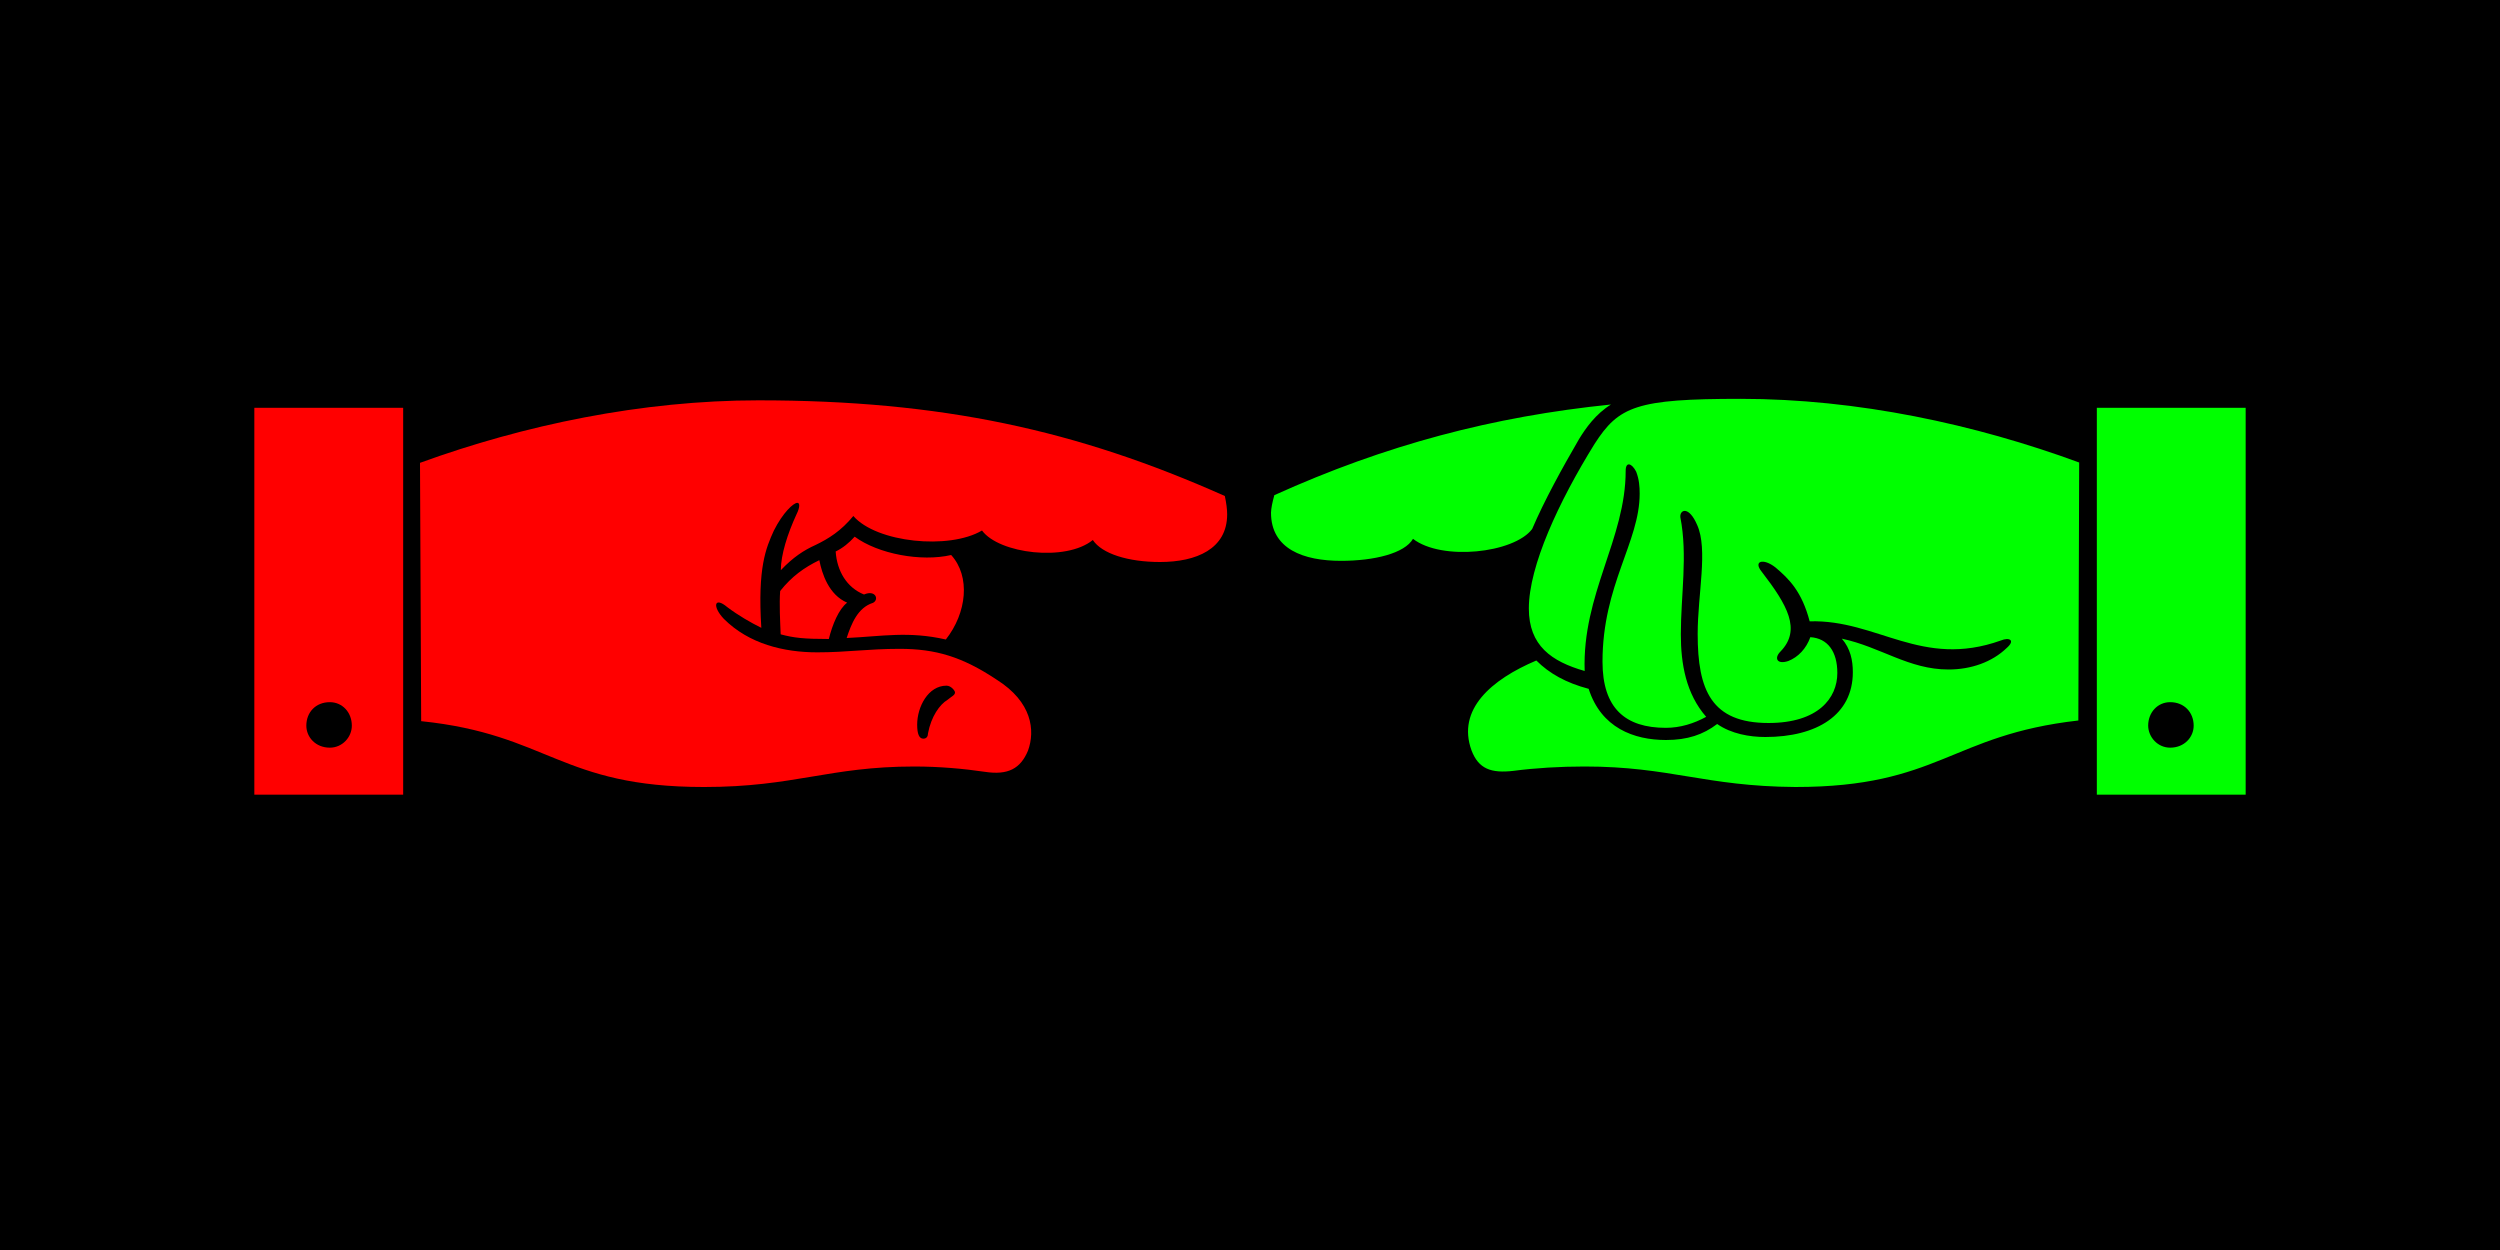 <?xml version="1.0" encoding="utf-8"?>
<!-- Generator: Adobe Illustrator 24.2.3, SVG Export Plug-In . SVG Version: 6.00 Build 0)  -->
<svg version="1.1" id="Layer_1" xmlns="http://www.w3.org/2000/svg" xmlns:xlink="http://www.w3.org/1999/xlink" x="0px" y="0px"
	 viewBox="0 0 1500 750" style="enable-background:new 0 0 1500 750;" xml:space="preserve">
<style type="text/css">
	.st0{fill:#FF0000;}
	.st1{fill:#00FF00;}
</style>
<rect x="0" y="0" width="1500" height="750"/>
<path class="st0" d="M152.6,244.7h89.3v232.1h-89.3V244.7z M197.9,448.6c7.5,0,13.2-6.3,13.2-13.2c0-8-5.7-14.1-13.2-14.1
	c-8.5,0-14.1,6.1-14.1,14.1C183.8,442.3,189.4,448.6,197.9,448.6z M252.7,432.7l-0.7-155c62.4-22.7,133.2-37.5,203-37.5
	c109.7,0,191.1,17.8,279.9,57.4c0.9,4.2,1.4,8,1.4,11c0,20.8-18.5,28.6-40.3,28.6c-19.2,0-34.9-5-40.3-13.2
	c-16.2,13.2-56.3,8.2-66.5-5.7c-19.7,11.7-63.3,7.3-77.2-8.7c-7.3,8.9-14.8,13.6-22.7,17.4c-6.9,3.1-13.4,7.3-20.8,15.1
	c0-9.2,4-21.8,9.4-33.5c2.1-4.2,2.1-6.9,0.5-6.9c-2.3,0-8.7,5.9-14.1,16.7c-4.7,10.4-9.8,22-7.5,58.3c-6.3-3.1-13.9-7.5-20.4-12.4
	c-7.8-6.6-9.2-0.5-2.1,7c15.1,15.1,36.1,20.1,56,20.1c18,0,30.2-2.1,49.5-2.1c21.5,0,37.5,4.7,58.2,18.5
	c21.3,13.4,23.2,30.5,18.8,42.6c-4.5,10.8-12,14.8-25.8,12.7c-12.9-1.9-27.4-3.2-42.5-3.2c-51.1,0-71.8,12.3-126.1,12.3
	C336.2,472.2,329.2,440.6,252.7,432.7z M491.6,336.1c1.6,8.2,5.7,20.8,16.7,25.5c-5,3.8-8.9,13.2-11,21.8c-15.1,0-21.1-0.7-28.9-2.8
	c-0.3-7.5-0.9-18.2-0.3-26C475,345.9,482.5,340.5,491.6,336.1z M512.8,322c14.1,10.4,39.9,15.2,57.9,11c11.7,12.9,9.4,34.7-3.2,50.7
	c-22.4-5.1-38.2-1.9-59.5-0.9c2.8-8.5,6.6-18.2,15.8-21.1c3.8-1.9,1.6-8-5.4-5c-10.4-4.2-16.2-14.1-17-25.8
	C505.7,328.8,509.5,325.7,512.8,322z M554,443.2c2.1,0,2.8-1.6,2.8-3.2c1.9-10.1,7-17.3,11.7-20.1c2.8-2.3,4.5-2.8,4.5-4.5
	c0-0.9-2.3-4-5.1-4c-11,0-17.6,12.7-17.6,23.4C550.3,440.4,551.5,443.2,554,443.2z"/>
<path class="st1" d="M764.6,297.1c66.8-30.2,131.3-47.2,202-54.4c-9.2,5.7-15.1,14.1-19.2,20.8c-10.1,17.4-20.8,36.8-28.1,53.9
	c-11,14.6-54.4,19.2-71.5,5.9c-5,8.7-23.2,13.2-43.2,13.2c-22.4,0-42-7-42-28.9C762.7,304.9,763.4,301.4,764.6,297.1z M950.7,459.9
	c-14.6,0-29.6,0.9-42.5,2.6c-13.6,1.6-21.1-1.2-25.3-12.3c-8.9-24.6,12-42.5,38.9-53.9c7.8,7.8,17.8,13.4,31.4,17
	c7.5,23.4,27.1,30.7,46.4,30.7c12.9,0,22.3-3.2,30.7-9.6c8.5,5.9,19.4,7.8,28.9,7.8c30.9,0,52.5-13.2,52.5-38.9
	c0-7-1.4-14.1-6.6-20.1c23.4,5,40.1,18.5,64,18.5c13.6,0,26.2-4.5,34.9-12.9c5.4-4.7,1.6-6.6-3.5-4.5c-47.6,17-74.1-12.7-114.7-11.5
	c-4.7-17.9-12.4-25.5-20.6-32.4c-7.3-5.7-13.4-3.8-8.2,2.6c15.5,20.1,23.9,34.9,11.3,47.9c-4,4-2.1,8,4.7,5.7
	c5.9-2.3,10.8-7.5,13.2-14.3c10.5,0.7,16.2,8.7,16.2,21.5c0,15.1-11.5,30-41.3,30c-34.3,0-42.5-19.7-42.5-53.4
	c0-23.9,6.3-50.7-0.3-65.4c-5-11.7-10.5-9.2-10.1-4.7c4.5,23,0.3,46.7,0.3,70.3c0,17.8,3.1,35.6,15.2,49.5c-7.3,4-15.5,6.6-24.2,6.6
	c-24.3,0-38-11.7-38-39.7c0-46,22.3-71.8,22.3-100.8c0-4.2-0.3-8.5-2.1-13.2c-2.6-5.1-6.3-6.3-6.3-0.5c0,40.8-26.2,74.1-24.6,120.1
	c-19.9-5.7-33.5-15.2-33.5-37.5c0-25.5,18-64.2,39.4-98.7c14.6-22.7,25.1-27.1,87.6-27.1c70.1,0,140.6,15.2,203.2,38.2l-0.5,154.8
	c-76.9,8.7-83.5,39.9-169.8,39.9C1022.9,471.8,1002.2,459.9,950.7,459.9z M1258.1,244.7h89.3v232.1h-89.3V244.7z M1302.1,448.6
	c8.5,0,14.1-6.3,14.1-13.2c0-8-5.7-14.1-14.1-14.1c-7.5,0-13.2,6.1-13.2,14.1C1289,442.3,1294.6,448.6,1302.1,448.6z"/>
</svg>

